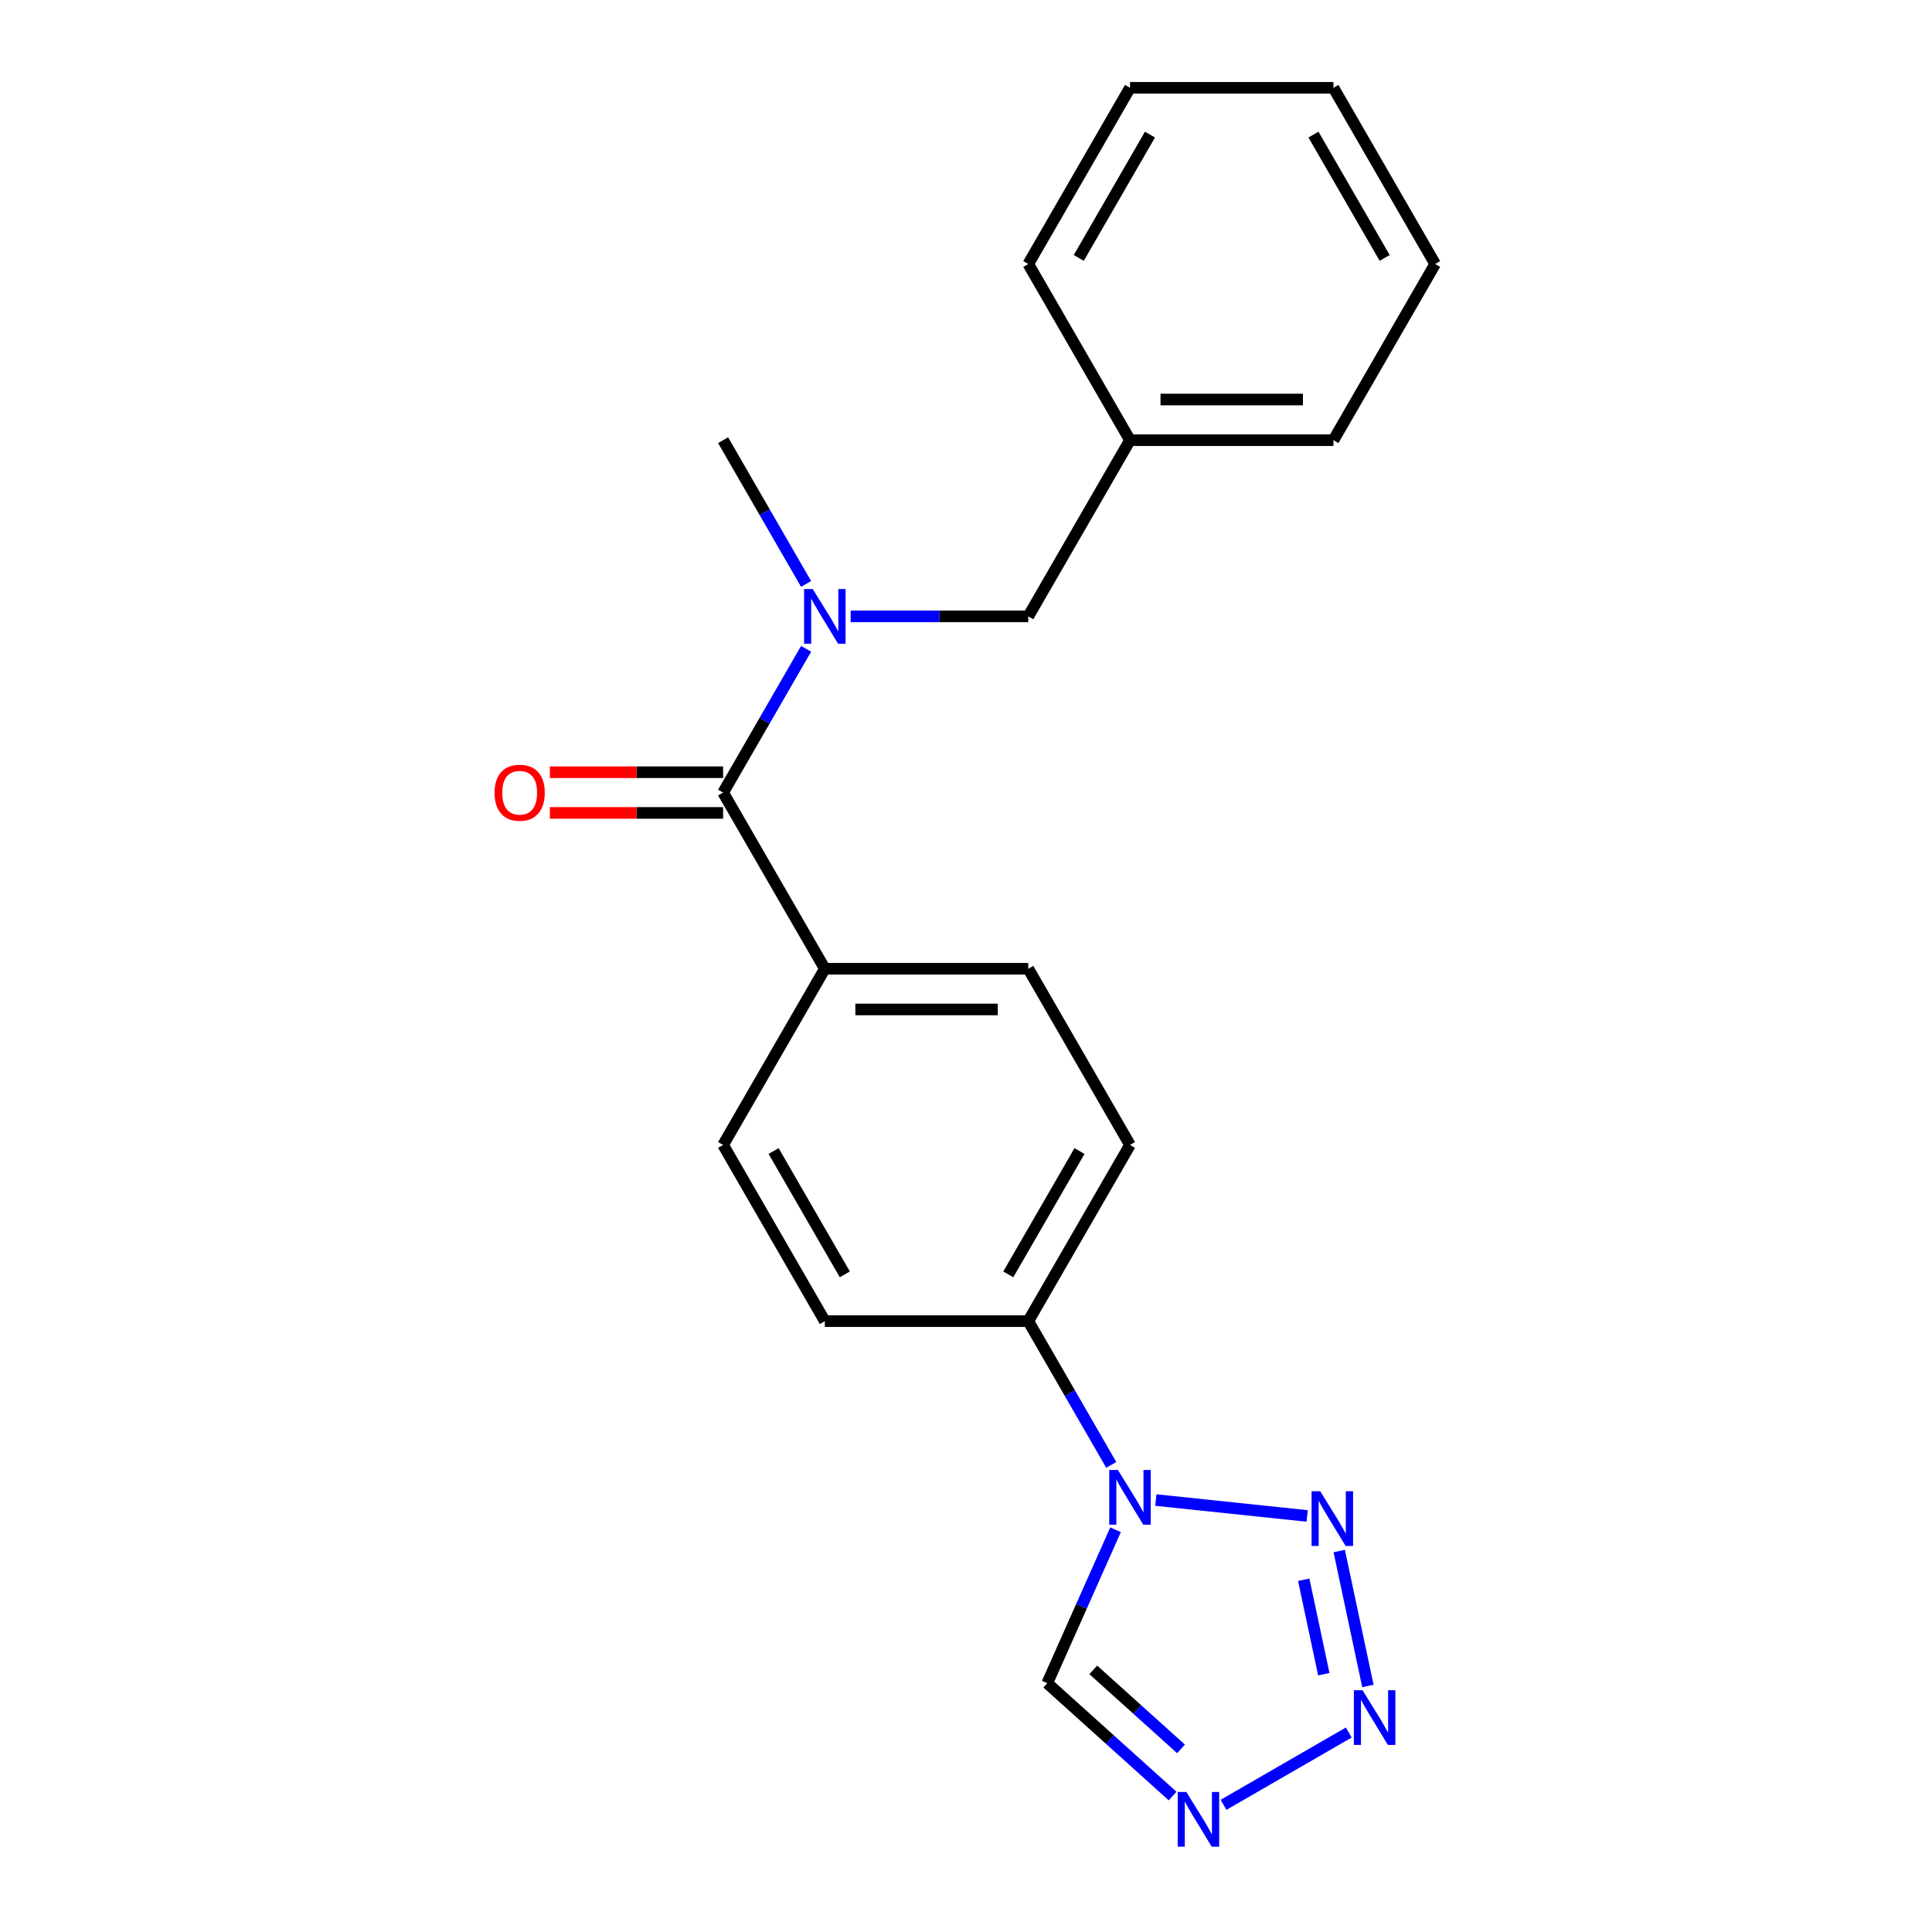 <?xml version='1.0' encoding='iso-8859-1'?>
<svg version='1.1' baseProfile='full'
              xmlns='http://www.w3.org/2000/svg'
                      xmlns:rdkit='http://www.rdkit.org/xml'
                      xmlns:xlink='http://www.w3.org/1999/xlink'
                  xml:space='preserve'
width='1000px' height='1000px' viewBox='0 0 1000 1000'>
<!-- END OF HEADER -->
<rect style='opacity:1.0;fill:#FFFFFF;stroke:none' width='1000' height='1000' x='0' y='0'> </rect>
<path class='bond-0' d='M 598.258,776.42 L 676.575,784.652' style='fill:none;fill-rule:evenodd;stroke:#0000FF;stroke-width:6px;stroke-linecap:butt;stroke-linejoin:miter;stroke-opacity:1' />
<path class='bond-4' d='M 577.409,791.807 L 559.732,831.511' style='fill:none;fill-rule:evenodd;stroke:#0000FF;stroke-width:6px;stroke-linecap:butt;stroke-linejoin:miter;stroke-opacity:1' />
<path class='bond-4' d='M 559.732,831.511 L 542.055,871.214' style='fill:none;fill-rule:evenodd;stroke:#000000;stroke-width:6px;stroke-linecap:butt;stroke-linejoin:miter;stroke-opacity:1' />
<path class='bond-6' d='M 575.19,758.222 L 553.712,721.021' style='fill:none;fill-rule:evenodd;stroke:#0000FF;stroke-width:6px;stroke-linecap:butt;stroke-linejoin:miter;stroke-opacity:1' />
<path class='bond-6' d='M 553.712,721.021 L 532.234,683.82' style='fill:none;fill-rule:evenodd;stroke:#000000;stroke-width:6px;stroke-linecap:butt;stroke-linejoin:miter;stroke-opacity:1' />
<path class='bond-1' d='M 693.181,802.815 L 708.027,872.66' style='fill:none;fill-rule:evenodd;stroke:#0000FF;stroke-width:6px;stroke-linecap:butt;stroke-linejoin:miter;stroke-opacity:1' />
<path class='bond-1' d='M 674.807,817.67 L 685.2,866.562' style='fill:none;fill-rule:evenodd;stroke:#0000FF;stroke-width:6px;stroke-linecap:butt;stroke-linejoin:miter;stroke-opacity:1' />
<path class='bond-21' d='M 698.132,896.744 L 633.296,934.177' style='fill:none;fill-rule:evenodd;stroke:#0000FF;stroke-width:6px;stroke-linecap:butt;stroke-linejoin:miter;stroke-opacity:1' />
<path class='bond-2' d='M 606.937,929.635 L 574.496,900.424' style='fill:none;fill-rule:evenodd;stroke:#0000FF;stroke-width:6px;stroke-linecap:butt;stroke-linejoin:miter;stroke-opacity:1' />
<path class='bond-2' d='M 574.496,900.424 L 542.055,871.214' style='fill:none;fill-rule:evenodd;stroke:#000000;stroke-width:6px;stroke-linecap:butt;stroke-linejoin:miter;stroke-opacity:1' />
<path class='bond-2' d='M 611.297,905.22 L 588.588,884.773' style='fill:none;fill-rule:evenodd;stroke:#0000FF;stroke-width:6px;stroke-linecap:butt;stroke-linejoin:miter;stroke-opacity:1' />
<path class='bond-2' d='M 588.588,884.773 L 565.879,864.326' style='fill:none;fill-rule:evenodd;stroke:#000000;stroke-width:6px;stroke-linecap:butt;stroke-linejoin:miter;stroke-opacity:1' />
<path class='bond-3' d='M 374.279,410.235 L 426.931,501.43' style='fill:none;fill-rule:evenodd;stroke:#000000;stroke-width:6px;stroke-linecap:butt;stroke-linejoin:miter;stroke-opacity:1' />
<path class='bond-5' d='M 374.279,410.235 L 395.757,373.033' style='fill:none;fill-rule:evenodd;stroke:#000000;stroke-width:6px;stroke-linecap:butt;stroke-linejoin:miter;stroke-opacity:1' />
<path class='bond-5' d='M 395.757,373.033 L 417.236,335.832' style='fill:none;fill-rule:evenodd;stroke:#0000FF;stroke-width:6px;stroke-linecap:butt;stroke-linejoin:miter;stroke-opacity:1' />
<path class='bond-9' d='M 374.279,399.704 L 329.444,399.704' style='fill:none;fill-rule:evenodd;stroke:#000000;stroke-width:6px;stroke-linecap:butt;stroke-linejoin:miter;stroke-opacity:1' />
<path class='bond-9' d='M 329.444,399.704 L 284.609,399.704' style='fill:none;fill-rule:evenodd;stroke:#FF0000;stroke-width:6px;stroke-linecap:butt;stroke-linejoin:miter;stroke-opacity:1' />
<path class='bond-9' d='M 374.279,420.765 L 329.444,420.765' style='fill:none;fill-rule:evenodd;stroke:#000000;stroke-width:6px;stroke-linecap:butt;stroke-linejoin:miter;stroke-opacity:1' />
<path class='bond-9' d='M 329.444,420.765 L 284.609,420.765' style='fill:none;fill-rule:evenodd;stroke:#FF0000;stroke-width:6px;stroke-linecap:butt;stroke-linejoin:miter;stroke-opacity:1' />
<path class='bond-8' d='M 440.303,319.04 L 486.268,319.04' style='fill:none;fill-rule:evenodd;stroke:#0000FF;stroke-width:6px;stroke-linecap:butt;stroke-linejoin:miter;stroke-opacity:1' />
<path class='bond-8' d='M 486.268,319.04 L 532.234,319.04' style='fill:none;fill-rule:evenodd;stroke:#000000;stroke-width:6px;stroke-linecap:butt;stroke-linejoin:miter;stroke-opacity:1' />
<path class='bond-15' d='M 417.236,302.247 L 395.757,265.046' style='fill:none;fill-rule:evenodd;stroke:#0000FF;stroke-width:6px;stroke-linecap:butt;stroke-linejoin:miter;stroke-opacity:1' />
<path class='bond-15' d='M 395.757,265.046 L 374.279,227.845' style='fill:none;fill-rule:evenodd;stroke:#000000;stroke-width:6px;stroke-linecap:butt;stroke-linejoin:miter;stroke-opacity:1' />
<path class='bond-10' d='M 532.234,683.82 L 584.885,592.625' style='fill:none;fill-rule:evenodd;stroke:#000000;stroke-width:6px;stroke-linecap:butt;stroke-linejoin:miter;stroke-opacity:1' />
<path class='bond-10' d='M 521.892,659.61 L 558.748,595.774' style='fill:none;fill-rule:evenodd;stroke:#000000;stroke-width:6px;stroke-linecap:butt;stroke-linejoin:miter;stroke-opacity:1' />
<path class='bond-11' d='M 532.234,683.82 L 426.931,683.82' style='fill:none;fill-rule:evenodd;stroke:#000000;stroke-width:6px;stroke-linecap:butt;stroke-linejoin:miter;stroke-opacity:1' />
<path class='bond-7' d='M 426.931,501.43 L 374.279,592.625' style='fill:none;fill-rule:evenodd;stroke:#000000;stroke-width:6px;stroke-linecap:butt;stroke-linejoin:miter;stroke-opacity:1' />
<path class='bond-22' d='M 426.931,501.43 L 532.234,501.43' style='fill:none;fill-rule:evenodd;stroke:#000000;stroke-width:6px;stroke-linecap:butt;stroke-linejoin:miter;stroke-opacity:1' />
<path class='bond-22' d='M 442.726,522.49 L 516.438,522.49' style='fill:none;fill-rule:evenodd;stroke:#000000;stroke-width:6px;stroke-linecap:butt;stroke-linejoin:miter;stroke-opacity:1' />
<path class='bond-14' d='M 532.234,319.04 L 584.885,227.845' style='fill:none;fill-rule:evenodd;stroke:#000000;stroke-width:6px;stroke-linecap:butt;stroke-linejoin:miter;stroke-opacity:1' />
<path class='bond-13' d='M 584.885,592.625 L 532.234,501.43' style='fill:none;fill-rule:evenodd;stroke:#000000;stroke-width:6px;stroke-linecap:butt;stroke-linejoin:miter;stroke-opacity:1' />
<path class='bond-12' d='M 426.931,683.82 L 374.279,592.625' style='fill:none;fill-rule:evenodd;stroke:#000000;stroke-width:6px;stroke-linecap:butt;stroke-linejoin:miter;stroke-opacity:1' />
<path class='bond-12' d='M 437.272,659.61 L 400.416,595.774' style='fill:none;fill-rule:evenodd;stroke:#000000;stroke-width:6px;stroke-linecap:butt;stroke-linejoin:miter;stroke-opacity:1' />
<path class='bond-16' d='M 584.885,227.845 L 690.188,227.845' style='fill:none;fill-rule:evenodd;stroke:#000000;stroke-width:6px;stroke-linecap:butt;stroke-linejoin:miter;stroke-opacity:1' />
<path class='bond-16' d='M 600.681,206.784 L 674.393,206.784' style='fill:none;fill-rule:evenodd;stroke:#000000;stroke-width:6px;stroke-linecap:butt;stroke-linejoin:miter;stroke-opacity:1' />
<path class='bond-17' d='M 584.885,227.845 L 532.234,136.65' style='fill:none;fill-rule:evenodd;stroke:#000000;stroke-width:6px;stroke-linecap:butt;stroke-linejoin:miter;stroke-opacity:1' />
<path class='bond-19' d='M 690.188,227.845 L 742.84,136.65' style='fill:none;fill-rule:evenodd;stroke:#000000;stroke-width:6px;stroke-linecap:butt;stroke-linejoin:miter;stroke-opacity:1' />
<path class='bond-18' d='M 532.234,136.65 L 584.885,45.455' style='fill:none;fill-rule:evenodd;stroke:#000000;stroke-width:6px;stroke-linecap:butt;stroke-linejoin:miter;stroke-opacity:1' />
<path class='bond-18' d='M 558.37,133.501 L 595.226,69.664' style='fill:none;fill-rule:evenodd;stroke:#000000;stroke-width:6px;stroke-linecap:butt;stroke-linejoin:miter;stroke-opacity:1' />
<path class='bond-20' d='M 584.885,45.455 L 690.188,45.455' style='fill:none;fill-rule:evenodd;stroke:#000000;stroke-width:6px;stroke-linecap:butt;stroke-linejoin:miter;stroke-opacity:1' />
<path class='bond-23' d='M 742.84,136.65 L 690.188,45.455' style='fill:none;fill-rule:evenodd;stroke:#000000;stroke-width:6px;stroke-linecap:butt;stroke-linejoin:miter;stroke-opacity:1' />
<path class='bond-23' d='M 716.703,133.501 L 679.847,69.664' style='fill:none;fill-rule:evenodd;stroke:#000000;stroke-width:6px;stroke-linecap:butt;stroke-linejoin:miter;stroke-opacity:1' />
<path  class='atom-0' d='M 578.625 760.855
L 587.905 775.855
Q 588.825 777.335, 590.305 780.015
Q 591.785 782.695, 591.865 782.855
L 591.865 760.855
L 595.625 760.855
L 595.625 789.175
L 591.745 789.175
L 581.785 772.775
Q 580.625 770.855, 579.385 768.655
Q 578.185 766.455, 577.825 765.775
L 577.825 789.175
L 574.145 789.175
L 574.145 760.855
L 578.625 760.855
' fill='#0000FF'/>
<path  class='atom-1' d='M 683.351 771.862
L 692.631 786.862
Q 693.551 788.342, 695.031 791.022
Q 696.511 793.702, 696.591 793.862
L 696.591 771.862
L 700.351 771.862
L 700.351 800.182
L 696.471 800.182
L 686.511 783.782
Q 685.351 781.862, 684.111 779.662
Q 682.911 777.462, 682.551 776.782
L 682.551 800.182
L 678.871 800.182
L 678.871 771.862
L 683.351 771.862
' fill='#0000FF'/>
<path  class='atom-2' d='M 705.245 874.864
L 714.525 889.864
Q 715.445 891.344, 716.925 894.024
Q 718.405 896.704, 718.485 896.864
L 718.485 874.864
L 722.245 874.864
L 722.245 903.184
L 718.365 903.184
L 708.405 886.784
Q 707.245 884.864, 706.005 882.664
Q 704.805 880.464, 704.445 879.784
L 704.445 903.184
L 700.765 903.184
L 700.765 874.864
L 705.245 874.864
' fill='#0000FF'/>
<path  class='atom-3' d='M 614.05 927.515
L 623.33 942.515
Q 624.25 943.995, 625.73 946.675
Q 627.21 949.355, 627.29 949.515
L 627.29 927.515
L 631.05 927.515
L 631.05 955.835
L 627.17 955.835
L 617.21 939.435
Q 616.05 937.515, 614.81 935.315
Q 613.61 933.115, 613.25 932.435
L 613.25 955.835
L 609.57 955.835
L 609.57 927.515
L 614.05 927.515
' fill='#0000FF'/>
<path  class='atom-6' d='M 420.671 304.88
L 429.951 319.88
Q 430.871 321.36, 432.351 324.04
Q 433.831 326.72, 433.911 326.88
L 433.911 304.88
L 437.671 304.88
L 437.671 333.2
L 433.791 333.2
L 423.831 316.8
Q 422.671 314.88, 421.431 312.68
Q 420.231 310.48, 419.871 309.8
L 419.871 333.2
L 416.191 333.2
L 416.191 304.88
L 420.671 304.88
' fill='#0000FF'/>
<path  class='atom-10' d='M 255.976 410.315
Q 255.976 403.515, 259.336 399.715
Q 262.696 395.915, 268.976 395.915
Q 275.256 395.915, 278.616 399.715
Q 281.976 403.515, 281.976 410.315
Q 281.976 417.195, 278.576 421.115
Q 275.176 424.995, 268.976 424.995
Q 262.736 424.995, 259.336 421.115
Q 255.976 417.235, 255.976 410.315
M 268.976 421.795
Q 273.296 421.795, 275.616 418.915
Q 277.976 415.995, 277.976 410.315
Q 277.976 404.755, 275.616 401.955
Q 273.296 399.115, 268.976 399.115
Q 264.656 399.115, 262.296 401.915
Q 259.976 404.715, 259.976 410.315
Q 259.976 416.035, 262.296 418.915
Q 264.656 421.795, 268.976 421.795
' fill='#FF0000'/>
</svg>
